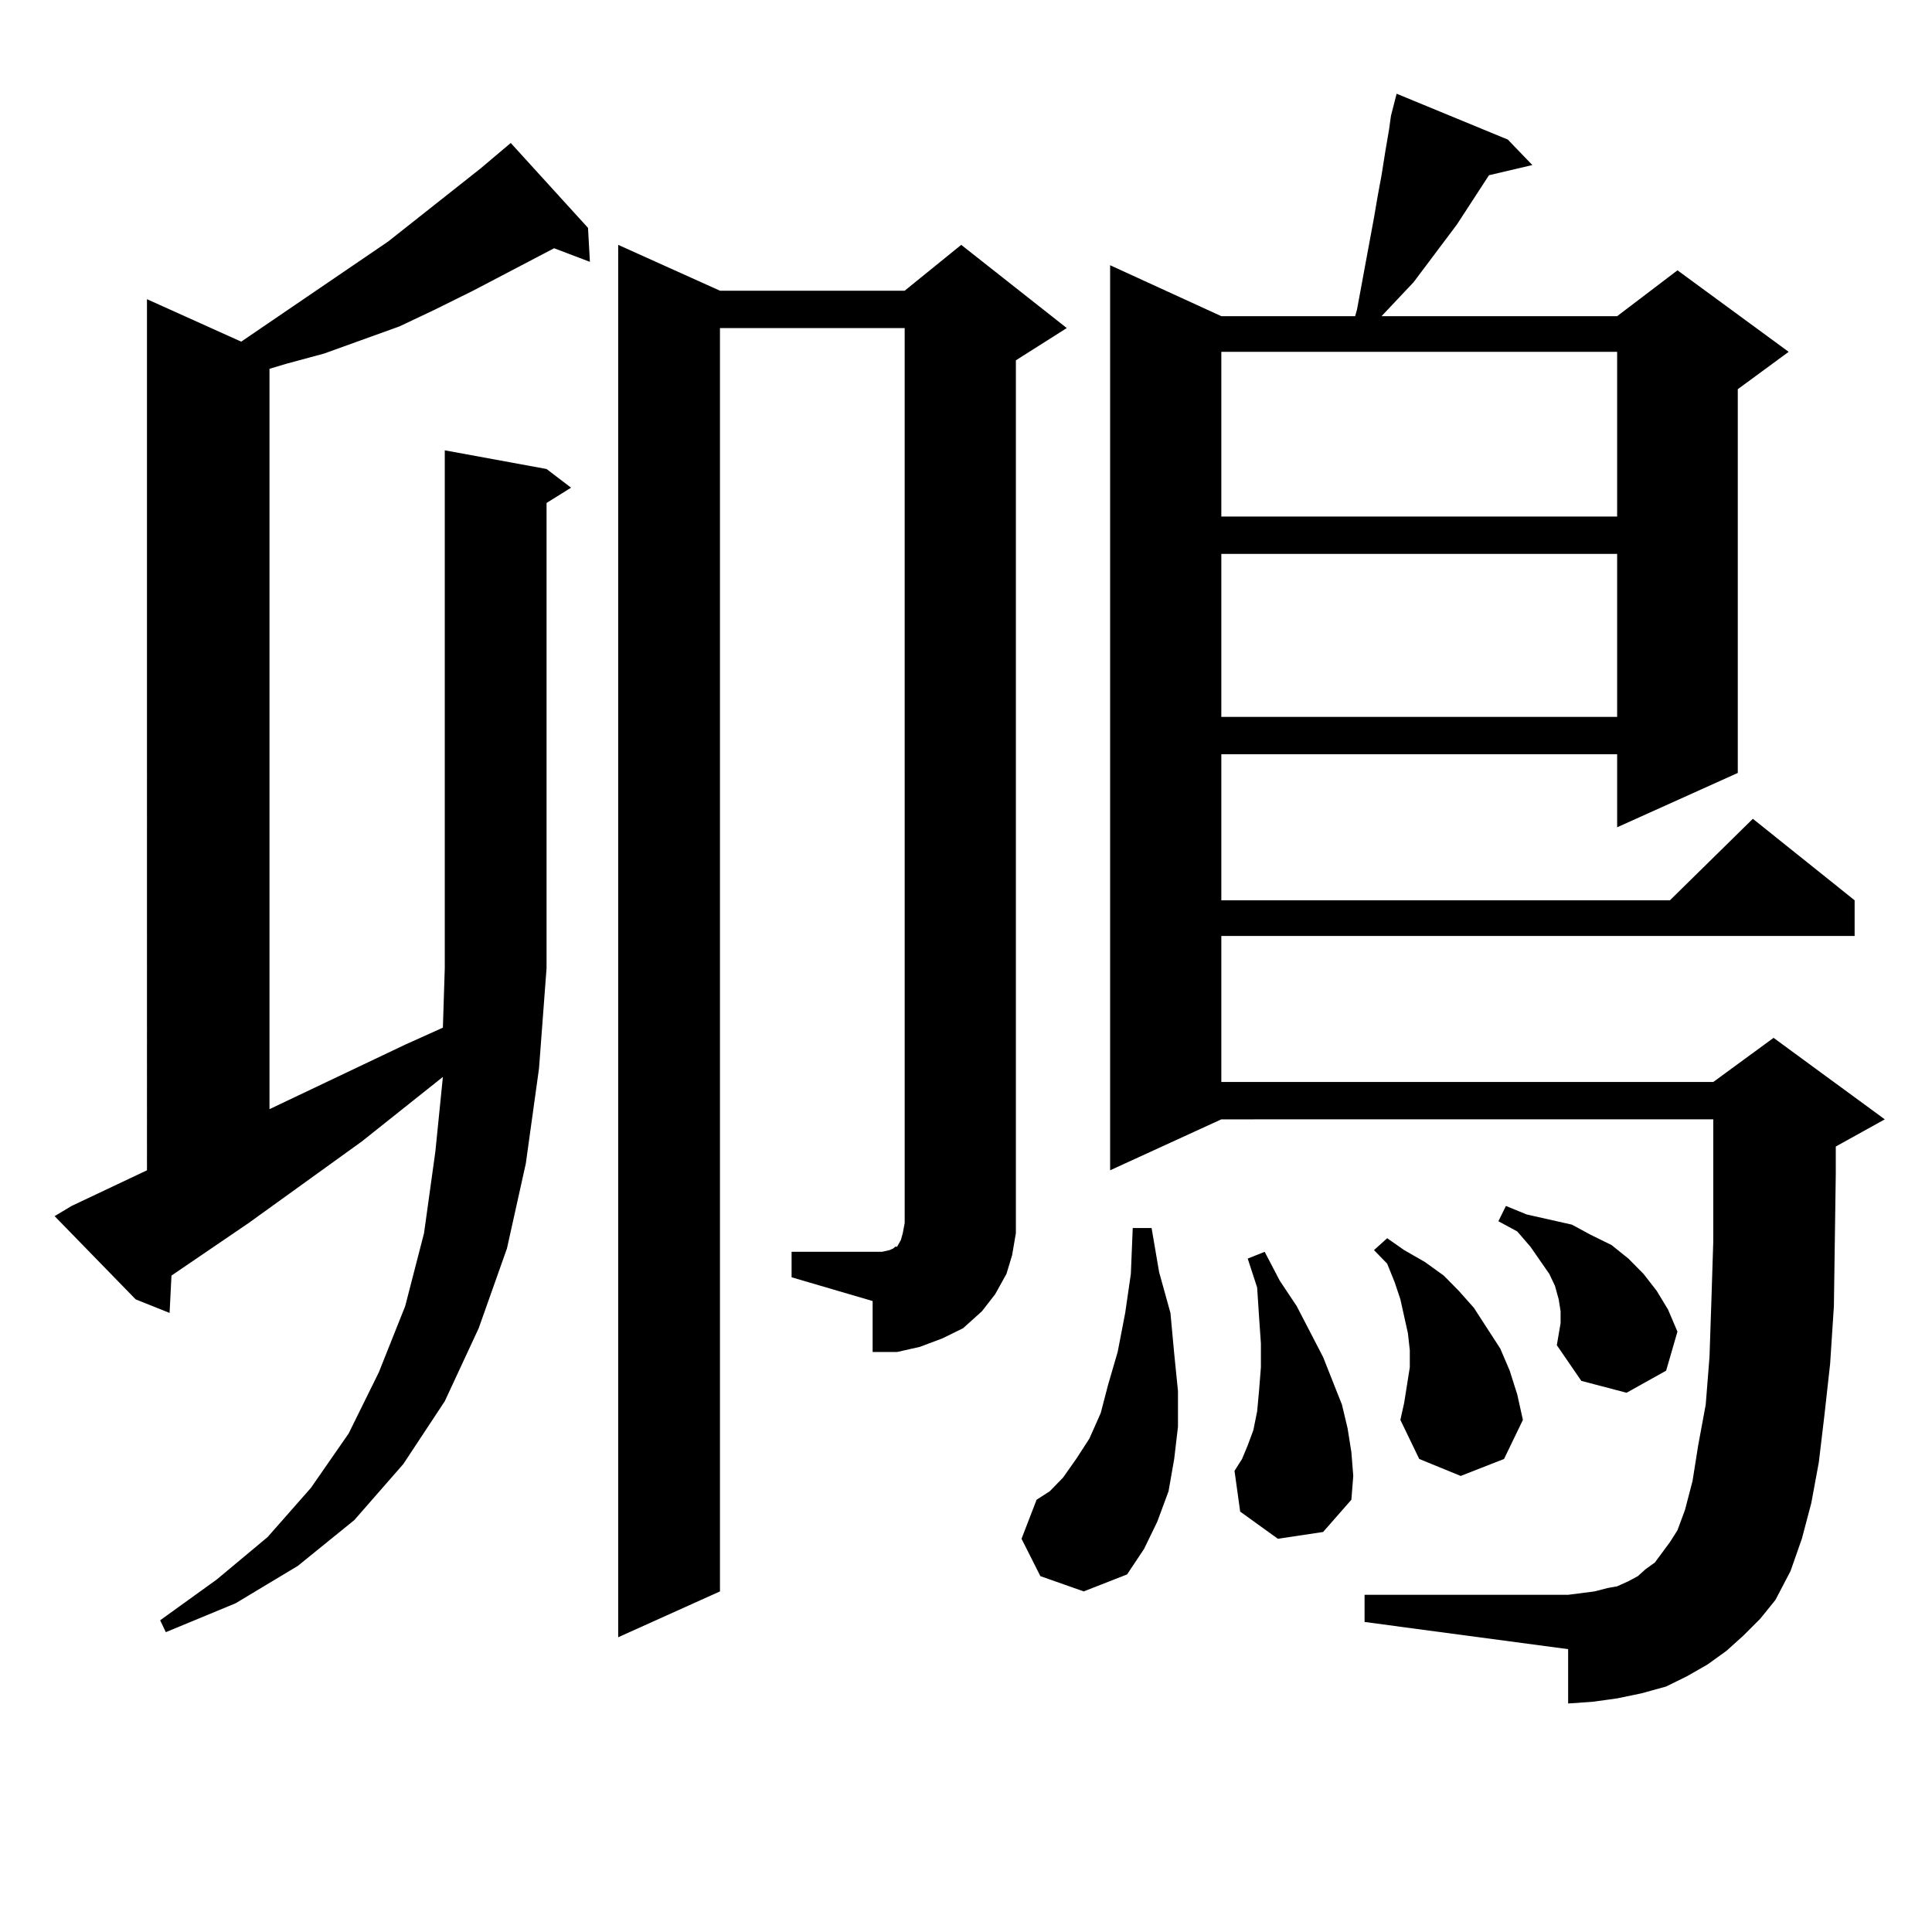 <?xml version="1.0" encoding="utf-8"?>
<!-- Generator: Adobe Illustrator 16.0.0, SVG Export Plug-In . SVG Version: 6.00 Build 0)  -->
<!DOCTYPE svg PUBLIC "-//W3C//DTD SVG 1.1//EN" "http://www.w3.org/Graphics/SVG/1.1/DTD/svg11.dtd">
<svg version="1.1" id="图层_1" xmlns="http://www.w3.org/2000/svg" xmlns:xlink="http://www.w3.org/1999/xlink" x="0px" y="0px"
	 width="1000px" height="1000px" viewBox="0 0 1000 1000" enable-background="new 0 0 1000 1000" xml:space="preserve">
<path d="M282.896,242.754l12.683,9.668l-12.683,7.91v240.82l-3.902,51.855l-6.829,49.219l-9.756,43.945l-14.634,41.309
	l-17.56,37.793l-21.463,32.52l-25.365,29.004l-29.268,23.73l-32.194,19.336l-36.097,14.941l-2.927-6.152l29.268-21.094
	l26.341-21.973l22.438-25.488l19.512-28.125l15.609-31.641l13.658-34.277l9.756-37.793l5.854-42.188l3.902-38.672l-41.95,33.398
	l-58.535,42.188l-39.999,27.246l-0.976,19.336l-17.561-7.031l-41.95-43.066l8.78-5.273l39.023-18.457V154.863l48.779,21.973
	l76.096-51.855l47.803-37.793l15.609-13.184l39.999,43.945l0.976,17.578l-18.536-7.031l-41.95,21.973l-19.511,9.668l-18.536,8.789
	l-19.512,7.031l-19.512,7.031l-19.512,5.273l-8.78,2.637v383.203l70.242-33.398l19.512-8.789l0.976-30.762V233.086L282.896,242.754z
	 M409.722,647.93h46.828l3.902-0.879l1.951-0.879l0.976-0.879h0.976l0.976-1.758l0.976-1.758l0.976-3.516l0.976-5.273v-6.152
	V169.805h-95.607v653.906l-52.682,23.73V126.738l52.682,23.73h95.607l29.268-23.73l54.633,43.066l-26.341,16.699v440.332v11.426
	l-1.951,11.426l-2.927,9.668l-5.854,10.547l-6.829,8.789l-9.756,8.789l-10.731,5.273l-11.707,4.395l-11.707,2.637h-12.683v-26.367
	l-41.95-12.305V647.93z M538.499,815.801l-9.756-19.336l7.805-20.215l6.829-4.395l6.829-7.031l6.829-9.668l6.829-10.547
	l5.854-13.184l3.902-14.941l4.878-16.699l3.902-20.215l2.927-20.215l0.976-23.73h9.756l3.902,22.852l5.854,21.094l1.951,21.094
	L609.717,720v18.457l-1.951,16.699l-2.927,16.699l-5.854,15.82l-6.829,14.063l-8.78,13.184l-22.438,8.789L538.499,815.801z
	 M902.393,846.563l-8.78,7.91l-9.756,7.031l-10.731,6.152l-10.731,5.273l-12.683,3.516l-12.683,2.637l-12.683,1.758l-12.683,0.879
	v-28.125L706.3,839.531v-14.063h105.363l6.829-0.879l6.829-0.879l6.829-1.758l4.878-0.879l5.854-2.637l4.878-2.637l3.902-3.516
	l4.878-3.516l3.902-5.273l3.902-5.273l3.902-6.152l3.902-10.547l3.902-14.941l2.927-18.457l3.902-21.094l1.951-24.609l0.976-29.004
	l0.976-30.762v-25.488v-37.793H632.155l-57.56,26.367V137.285l57.56,26.367h69.267l0.976-3.516l8.78-47.461l1.951-11.426
	l1.951-10.547l1.951-12.305l1.951-11.426l0.976-7.031l2.927-11.426l57.56,23.73l12.683,13.184l-22.438,5.273l-16.585,25.488
	l-22.438,29.883l-16.585,17.578h121.948l31.219-23.73l57.56,42.188l-26.341,19.336v198.633l-62.438,28.125V390.41H632.155v75.586
	h232.189l42.926-42.188l52.682,42.188v18.457H632.155v75.586h254.628l31.219-22.852l57.56,42.188l-25.365,14.063V607.5
	l-0.976,68.555l-1.951,29.883l-2.927,26.367l-2.927,24.609l-3.902,21.094l-4.878,18.457l-5.854,16.699l-7.805,14.941l-7.805,9.668
	L902.393,846.563z M632.155,182.109v85.254h204.873v-85.254H632.155z M632.155,286.699v84.375h204.873v-84.375H632.155z
	 M661.423,796.465l-19.512-14.063l-2.927-21.094l3.902-6.152l2.927-7.031l2.927-7.91l1.951-9.668L651.667,720l0.976-12.305v-12.305
	l-0.976-14.063l-0.976-14.941l-4.878-14.941l8.78-3.516l7.805,14.941l8.78,13.184l6.829,13.184l6.829,13.184l4.878,12.305
	l4.878,12.305l2.927,12.305l1.951,12.305l0.976,12.305l-0.976,12.305l-14.634,16.699L661.423,796.465z M729.714,707.695v-8.789
	l-0.976-8.789l-1.951-8.789l-1.951-8.789l-2.927-8.789l-3.902-9.668l-6.829-7.031l6.829-6.152l8.78,6.152l10.731,6.152l9.756,7.031
	l7.805,7.91l7.805,8.789l6.829,10.547l6.829,10.547l4.878,11.426l3.902,12.305l2.927,13.184l-9.756,20.215l-22.438,8.789
	l-21.463-8.789l-9.756-20.215l1.951-8.789L729.714,707.695z M805.81,696.27l1.951-11.426v-6.152l-0.976-6.152l-1.951-7.031
	l-2.927-6.152l-4.878-7.031l-4.878-7.031l-6.829-7.91l-9.756-5.273l3.902-7.91l10.731,4.395l11.707,2.637l11.707,2.637l9.756,5.273
	l10.731,5.273l8.78,7.031l7.805,7.91l6.829,8.789l5.854,9.668l4.878,11.426l-5.854,20.215l-20.487,11.426l-23.414-6.152
	L805.81,696.27z"/>
</svg>
